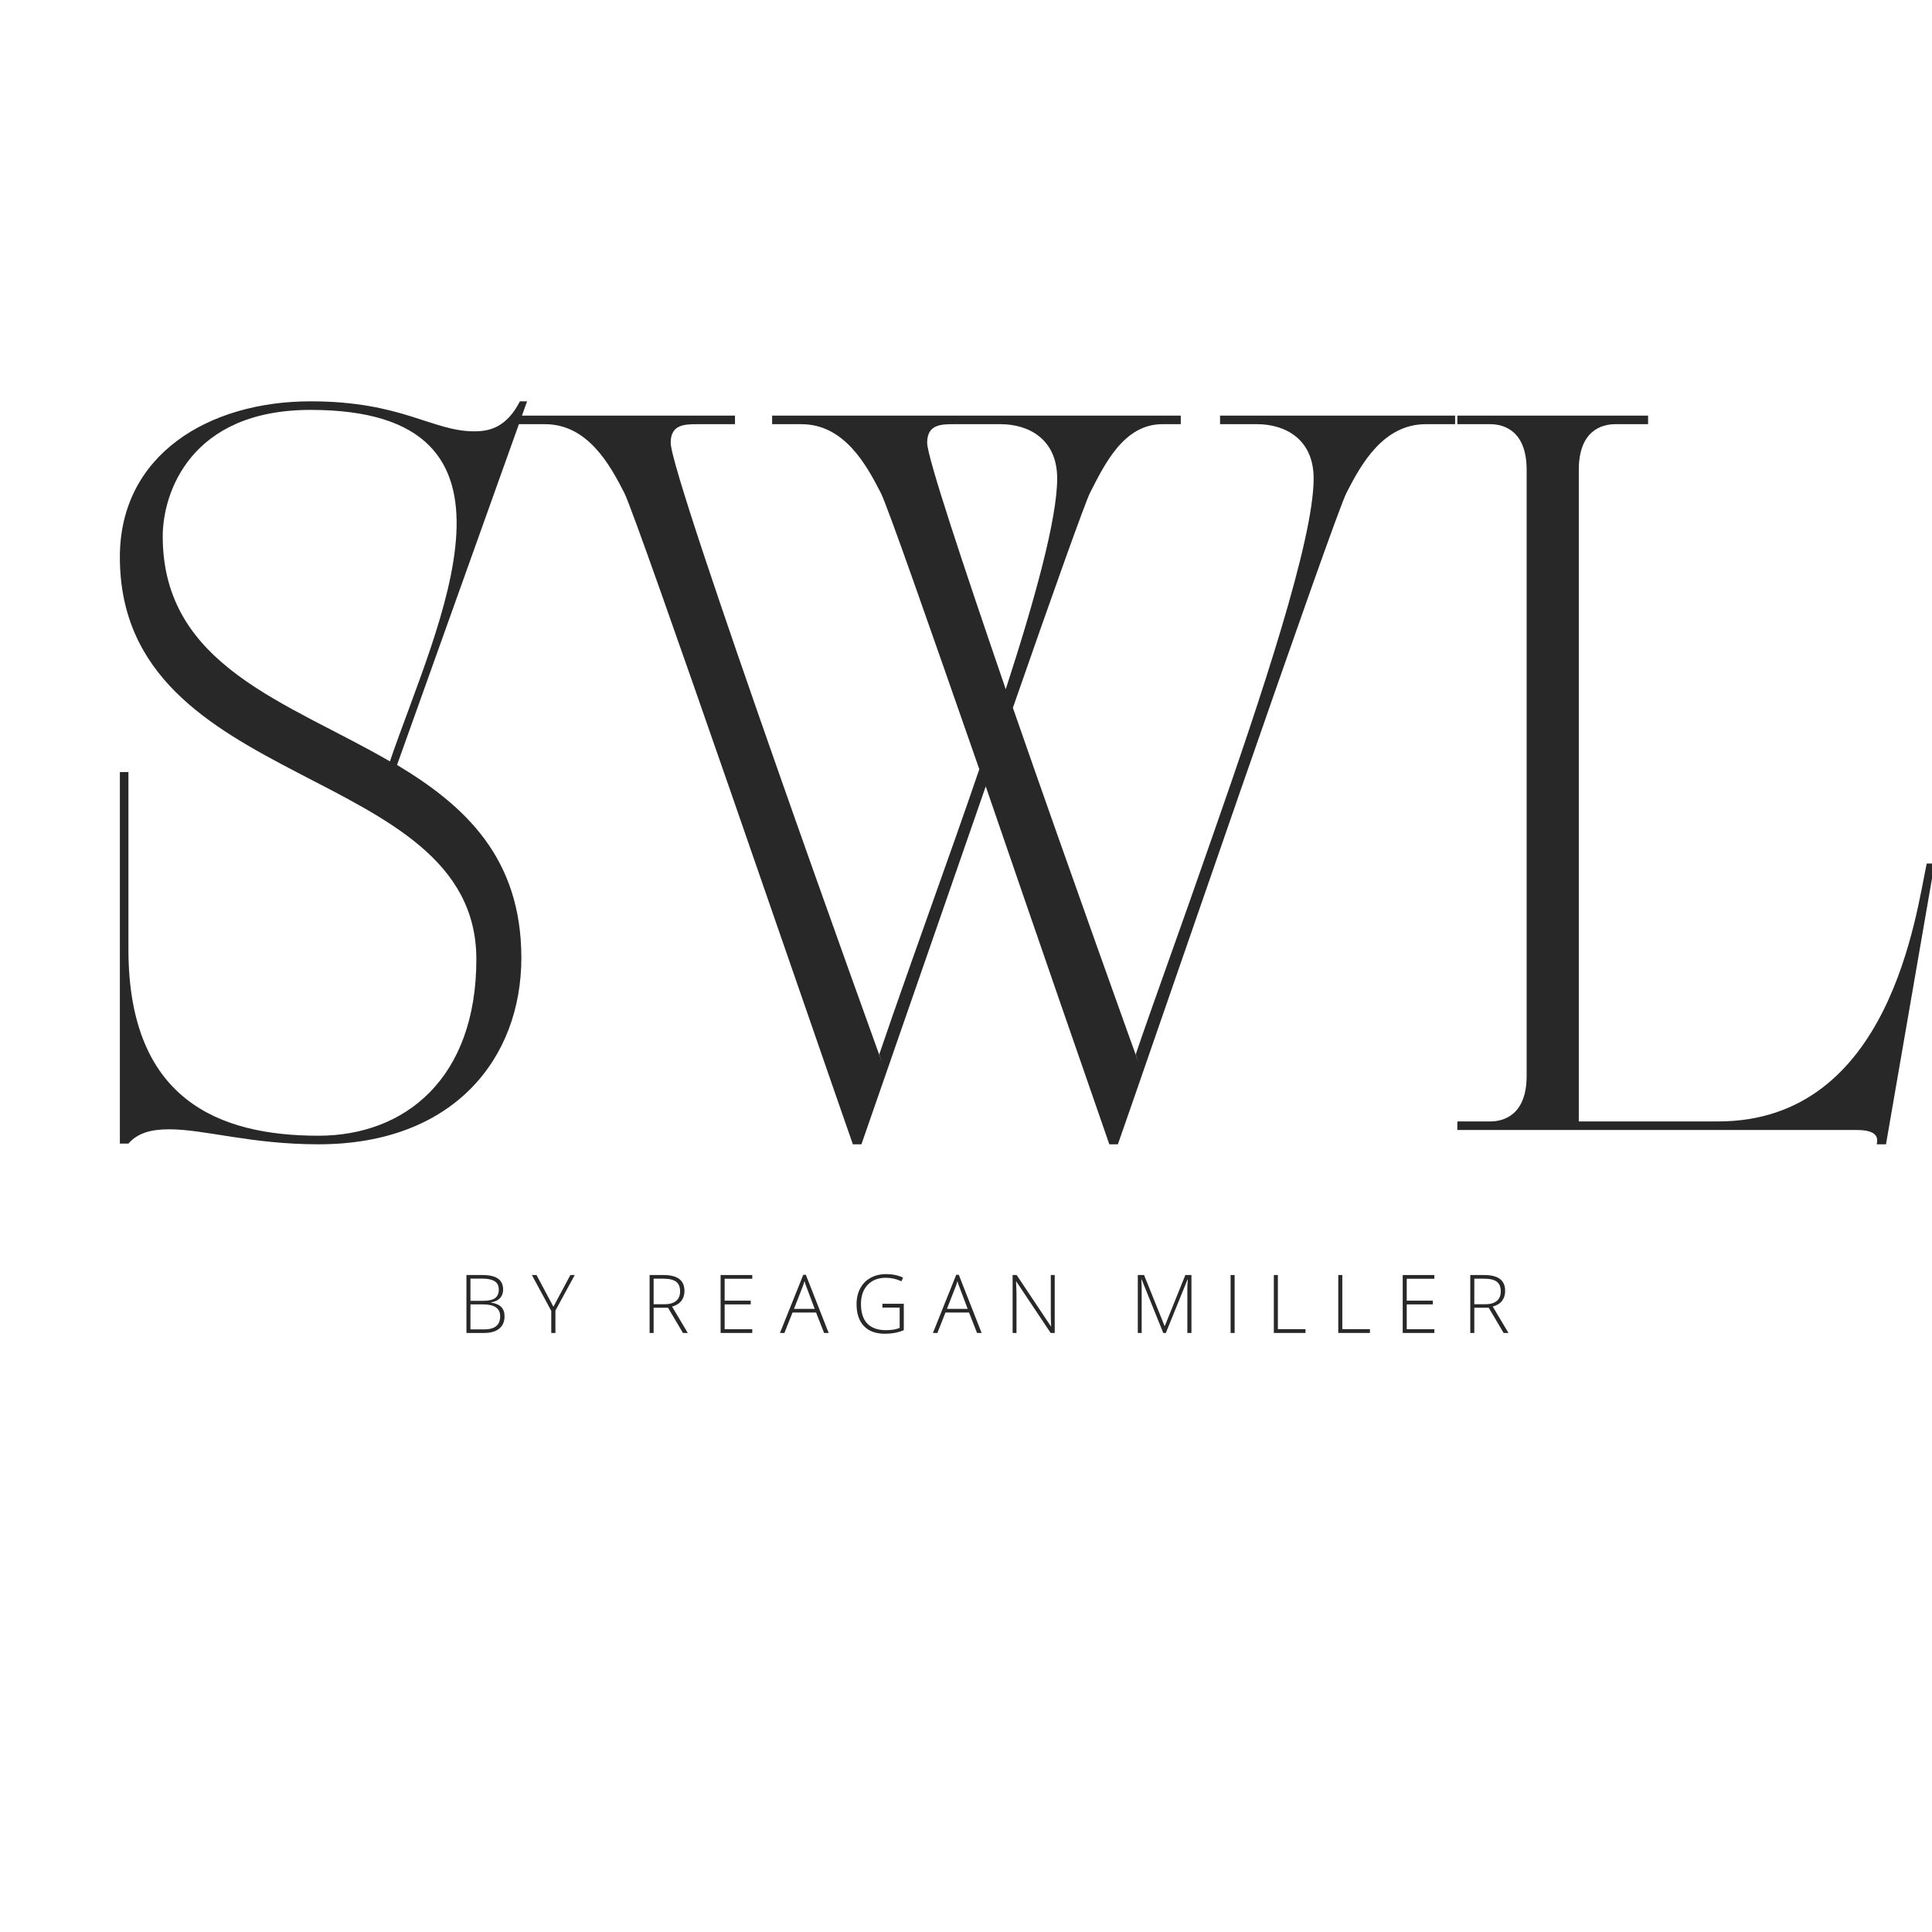 <?xml version="1.0" encoding="UTF-8"?>
<svg data-bbox="93.061 311.586 1408.934 723.927" height="2000" viewBox="0 0 1500 1500" width="2000" xmlns="http://www.w3.org/2000/svg" data-type="color">
    <g>
        <path d="M369.835 744.774c0 92.628-55.47 137-122.582 137-77.098 0-147.54-27.735-147.54-144.766V599.453h-6.652v288.422h6.653c7.21-8.32 17.75-11.094 31.617-11.094 27.734 0 63.23 11.649 115.922 11.649 105.386 0 157.523-67.114 157.523-144.766 0-77.652-43.816-118.14-96.512-149.758l100.95-282.32h-5.547c-10.54 20.523-23.852 23.297-35.496 23.297-32.727 0-56.024-23.297-127.02-23.297-79.312 0-148.09 41.598-148.09 120.914 0 183.594 276.774 159.188 276.774 312.274ZM241.15 318.242c183.04 0 98.176 165.844 61.57 272.89-79.316-46.034-176.382-73.769-176.382-174.714 0-33.281 21.078-98.176 114.812-98.176Zm0 0" fill="#282828" data-color="1"/>
        <path d="M400.36 329.336h22.74c33.281 0 50.476 31.613 61.57 53.246 9.98 19.414 151.973 433.188 177.489 505.848h6.656c12.758-36.61 56.02-161.406 96.511-277.883C805.26 727.023 848.521 851.82 861.28 888.43h6.656c25.515-72.66 167.508-486.434 177.492-505.848 11.09-21.633 28.285-53.246 61.566-53.246h22.739v-6.656h-182.48v6.656h28.843c21.074 0 43.816 11.094 43.816 42.152 0 47.7-40.488 169.172-78.761 278.438-23.852 68.777-47.145 132.562-59.348 168.617l2.219 6.656S831.884 680.434 786.4 549.535c30.508-87.636 56.02-159.187 59.902-166.953 11.094-21.633 26.07-53.246 56.023-53.246h14.418v-6.656H599.482v6.656h22.742c33.277 0 50.473 31.613 61.566 53.246 4.993 9.43 38.825 106.496 76.543 214.652-6.101 17.75-12.203 35.497-18.304 52.692-24.407 68.777-47.145 132.562-59.348 168.617l2.219 6.656S520.72 370.934 520.72 343.758c0-14.422 11.094-14.422 21.078-14.422h28.84v-6.656H400.361Zm340.56 0h36.05c21.078 0 43.82 11.094 43.82 42.152 0 31.063-17.195 93.739-39.937 163.625-32.723-95.402-61.012-180.265-61.012-191.355 0-14.422 11.094-14.422 21.078-14.422Zm0 0" fill="#282828" data-color="1"/>
        <path d="M1131.483 322.68v6.656h25.511c10.54 0 28.29 4.992 28.29 35.496v470.352c0 30.504-17.75 35.496-28.29 35.496h-25.511v6.656h310.05c13.868 0 17.196 4.438 15.532 11.094h7.21l37.72-217.98h-6.102c-8.32 38.823-28.29 200.23-161.961 200.23h-108.16V364.832c0-30.504 17.75-35.496 28.289-35.496h25.515v-6.656Zm0 0" fill="#282828" data-color="1"/>
        <path d="M362.14 989.935h12.328c5.563 0 9.645.946 12.25 2.828 2.602 1.887 3.906 4.735 3.906 8.547 0 2.606-.797 4.778-2.39 6.516-1.594 1.73-3.918 2.84-6.969 3.328v.188c3.594.53 6.234 1.667 7.922 3.406 1.687 1.73 2.531 4.14 2.531 7.234 0 4.149-1.375 7.34-4.125 9.578-2.742 2.23-6.633 3.344-11.672 3.344H362.14Zm3.125 20.016h9.906c4.227 0 7.301-.695 9.219-2.094 1.914-1.406 2.875-3.61 2.875-6.61 0-2.988-1.086-5.16-3.25-6.515-2.156-1.351-5.383-2.031-9.672-2.031h-9.078Zm0 2.781v19.406h10.594c8.32 0 12.484-3.382 12.484-10.156 0-6.164-4.39-9.25-13.172-9.25Zm0 0" fill="#282828" data-color="1"/>
        <path d="m429.661 1014.545 13.172-24.61h3.375l-14.984 27.594v17.375h-3.22v-17.14l-15.046-27.829h3.594Zm0 0" fill="#282828" data-color="1"/>
        <path d="M507.473 1015.31v19.594h-3.125v-44.969h10.703c5.57 0 9.692 1.032 12.36 3.094 2.664 2.055 4 5.152 4 9.297 0 3.012-.797 5.555-2.391 7.625-1.586 2.074-3.996 3.562-7.235 4.469l12.204 20.484h-3.75l-11.594-19.594Zm0-2.703h8.594c3.789 0 6.726-.844 8.812-2.531 2.094-1.695 3.14-4.195 3.14-7.5 0-3.426-1.026-5.914-3.077-7.469-2.043-1.562-5.383-2.344-10.016-2.344h-7.453Zm0 0" fill="#282828" data-color="1"/>
        <path d="M584.06 1034.904h-24.58v-44.969h24.578v2.89h-21.453v17h20.25v2.907h-20.25v19.281h21.453Zm0 0" fill="#282828" data-color="1"/>
        <path d="M633.594 1019.029h-18.281l-6.281 15.875h-3.469l18.094-45.156h2l17.718 45.156h-3.546Zm-17.14-2.828h16.093l-6.125-16.219c-.511-1.27-1.125-3.031-1.843-5.281-.555 1.969-1.157 3.75-1.813 5.344Zm0 0" fill="#282828" data-color="1"/>
        <path d="M685.128 1012.232h16.578v20.516c-4.356 1.843-9.246 2.765-14.672 2.765-7.106 0-12.547-2-16.328-6-3.782-4.007-5.672-9.687-5.672-17.03 0-4.571.937-8.626 2.812-12.157 1.875-3.54 4.563-6.274 8.063-8.203 3.5-1.938 7.515-2.907 12.047-2.907 4.894 0 9.289.907 13.187 2.72l-1.25 2.827c-3.898-1.8-7.937-2.703-12.125-2.703-5.93 0-10.633 1.828-14.11 5.485-3.468 3.656-5.202 8.593-5.202 14.812 0 6.774 1.644 11.867 4.937 15.281 3.3 3.407 8.156 5.11 14.563 5.11 4.132 0 7.648-.582 10.547-1.75v-15.813h-13.375Zm0 0" fill="#282828" data-color="1"/>
        <path d="M752.348 1019.029h-18.281l-6.281 15.875h-3.469l18.094-45.156h2l17.719 45.156h-3.547Zm-17.14-2.828H751.3l-6.125-16.219c-.511-1.27-1.125-3.031-1.843-5.281-.555 1.969-1.157 3.75-1.813 5.344Zm0 0" fill="#282828" data-color="1"/>
        <path d="M818.883 1034.904h-3.157l-26.64-39.922h-.25c.238 4.75.359 8.34.359 10.766v29.156h-3v-44.969h3.125l26.61 39.86h.187a207.44 207.44 0 0 1-.281-10.516v-29.344h3.047Zm0 0" fill="#282828" data-color="1"/>
        <path d="m903.155 1034.904-16.766-41.531h-.234c.156 2.543.234 5.148.234 7.812v33.719h-3v-44.969h4.86l15.921 39.547h.188l15.937-39.547h4.735v44.969h-3.172v-34.078c0-2.383.125-4.848.375-7.39h-.25l-16.828 41.468Zm0 0" fill="#282828" data-color="1"/>
        <path d="M955.437 1034.904v-44.969h3.125v44.969Zm0 0" fill="#282828" data-color="1"/>
        <path d="M989.01 1034.904v-44.969h3.125v42.016h21.453v2.953Zm0 0" fill="#282828" data-color="1"/>
        <path d="M1039.037 1034.904v-44.969h3.125v42.016h21.453v2.953Zm0 0" fill="#282828" data-color="1"/>
        <path d="M1113.643 1034.904h-24.578v-44.969h24.578v2.89h-21.453v17h20.25v2.907h-20.25v19.281h21.453Zm0 0" fill="#282828" data-color="1"/>
        <path d="M1144.647 1015.31v19.594h-3.125v-44.969h10.703c5.57 0 9.692 1.032 12.36 3.094 2.664 2.055 4 5.152 4 9.297 0 3.012-.797 5.555-2.391 7.625-1.586 2.074-3.996 3.562-7.235 4.469l12.204 20.484h-3.75l-11.594-19.594Zm0-2.703h8.594c3.789 0 6.726-.844 8.812-2.531 2.094-1.695 3.14-4.195 3.14-7.5 0-3.426-1.026-5.914-3.077-7.469-2.043-1.562-5.383-2.344-10.016-2.344h-7.453Zm0 0" fill="#282828" data-color="1"/>
    </g>
</svg>
